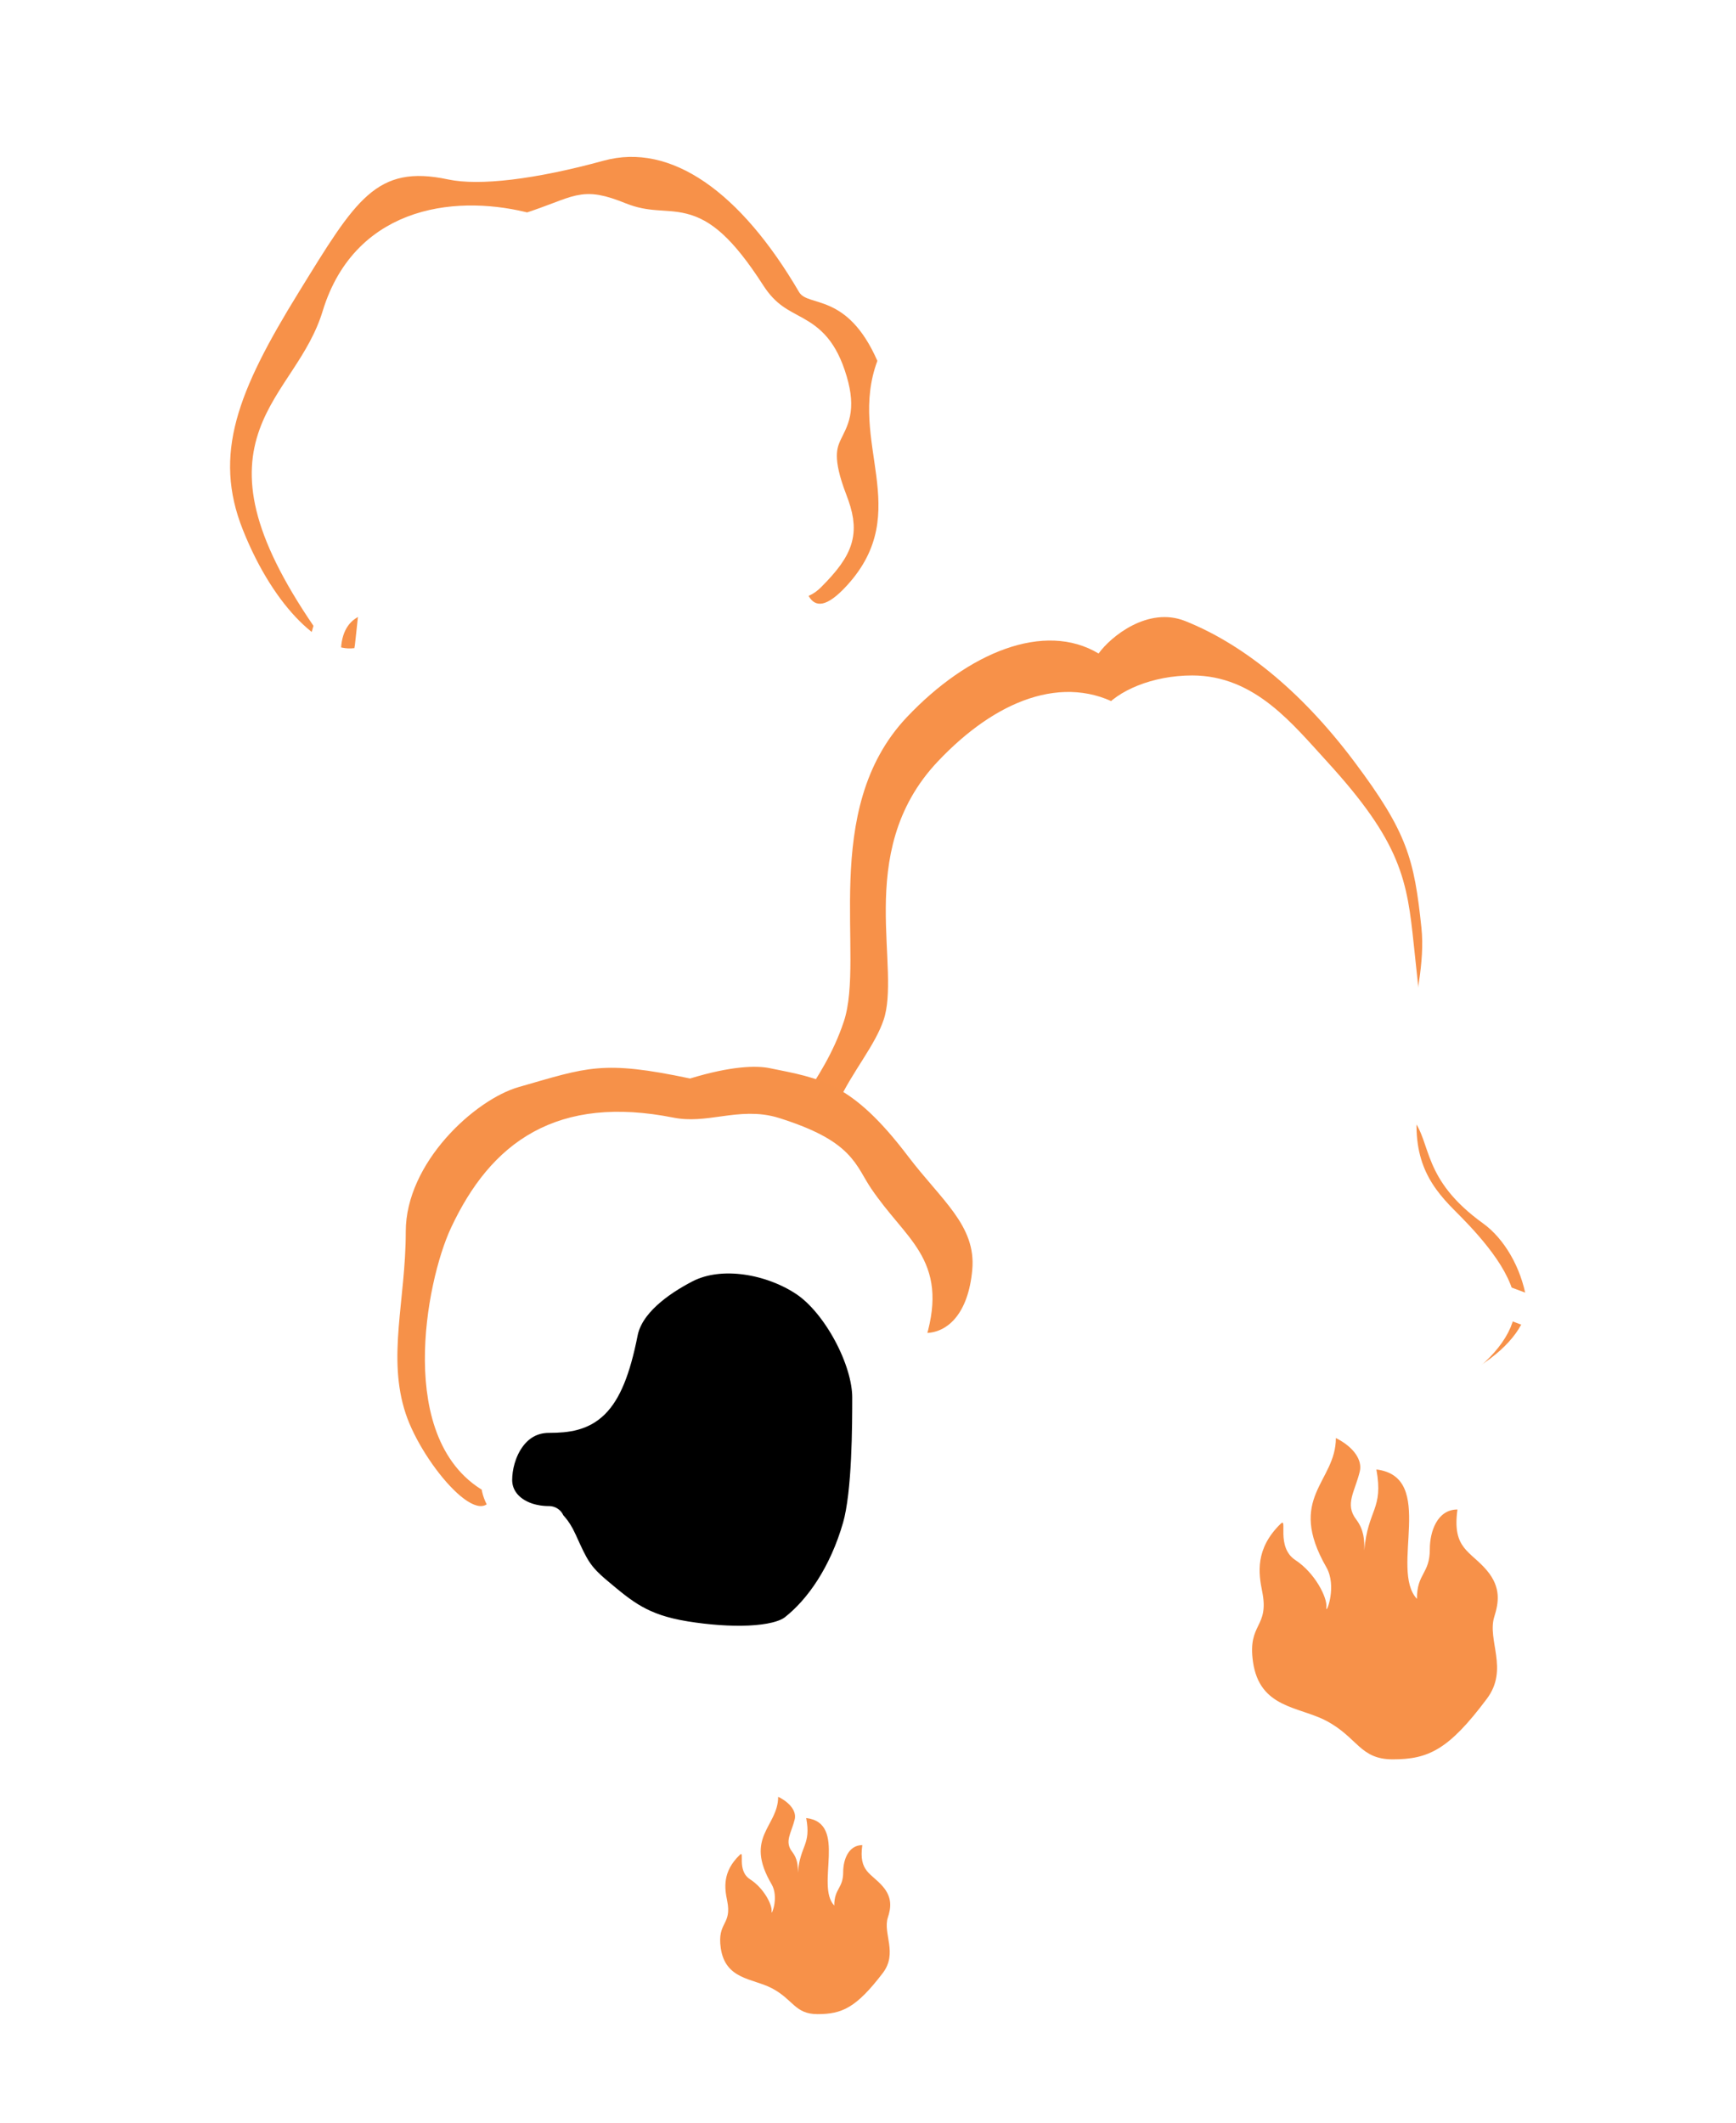<svg width="166" height="203" viewBox="0 0 166 203" fill="none" xmlns="http://www.w3.org/2000/svg">
<g filter="url(#filter0_f_1162_1326)">
<path d="M28.576 27.924C22.711 37.428 20.347 43.437 23.222 50.653C26.294 58.364 31.01 62.394 33.851 61.97C34.036 62.553 34.426 51.809 37.301 44.532C39.602 30.764 52.627 35.628 55.129 37.918C55.129 37.918 73.583 24.372 76.408 52.349C76.744 55.674 77.056 60.302 81.009 55.957C87.465 48.858 81.009 42.279 83.896 34.503C81.009 27.924 77.267 29.392 76.408 27.924C70.81 18.354 64.161 13.597 57.723 15.363C51.18 17.157 45.826 17.791 42.852 17.157C35.951 15.687 34.022 19.098 28.576 27.924Z" fill="#F79149"/>
</g>
<path d="M31.252 31.215C26.135 39.462 24.072 44.677 26.58 50.938C29.261 57.629 31.521 59.368 34 59C34.162 59.506 36.356 51.941 38.865 45.627C40.873 33.679 52.237 37.901 54.421 39.887C54.421 39.887 70.523 28.133 72.988 52.41C73.281 55.296 73.554 59.311 77.003 55.541C82.636 49.381 77.003 43.672 79.522 36.924C77.003 31.215 73.737 32.489 72.988 31.215C68.104 22.91 62.302 18.783 56.685 20.315C50.975 21.872 46.304 22.422 43.709 21.872C37.687 20.596 36.004 23.556 31.252 31.215Z" fill="white"/>
<path d="M37.843 86.066C22.655 86.066 3.465 104.093 2 114.713C31.297 151.334 64.057 129.325 86.029 115.775C86.029 106.986 97.488 96.608 89.285 93.093C81.082 89.577 69.441 85.97 68.22 85.482" stroke="url(#paint0_linear_1162_1326)" stroke-width="3" stroke-linecap="round" stroke-linejoin="round"/>
<path d="M73.045 71.7C73.045 76.094 69.973 84.897 69.973 84.897C68.544 87.461 64.5 89 62 90C60.575 90.57 52.321 89.501 51.607 88.403C50.694 87 47.712 86.293 44.853 83.729C42.65 81.753 40.914 77.487 39.596 74.382C39 71 38.357 63 36.5 57L41 66C42 74.382 46.5 76.876 51 78.5C55.5 80.124 57.012 77.36 60.026 77.36C62.376 77.36 63.755 78.658 66.971 77.925C69.543 77.339 72.092 73.531 73.045 71.7Z" fill="white" stroke="white" stroke-width="3" stroke-linecap="round" stroke-linejoin="round"/>
<path d="M36.5 57C36 54 36.424 52.305 38.255 44C40.282 34.806 49.418 37.077 55.646 39.519C64.989 35.367 64.256 35.246 67.918 37.809C71.58 40.373 73.411 50.993 74.51 53.922M36.5 57C30.751 57 30.04 62.5 32.29 67C33.388 69.197 36.5 70.661 39.354 69.669C39.521 70.173 39.685 72.409 40.086 73.332M36.5 57C32.5 56.5 31.51 59.429 31.251 59.049C19.326 41.587 29.439 39.519 32.29 30.177C35.141 20.834 44.227 20.199 50.456 21.872C55.646 20.199 55.5 19.322 59.279 20.834C64.469 22.91 65.962 19.145 71.725 28.1C74.64 32.63 77.769 30.482 79.522 36.405C81.179 42.007 76.602 40.243 79.522 47.824C80.654 50.763 80.366 52.169 77.446 55.09C75.615 56.921 74.51 53.922 74.51 53.922M74.51 53.922C75.609 56.852 74.51 66.267 74.51 70.661C74.5 80.661 67.465 90.132 62.791 90.864C55.519 92.004 56.714 91.197 52.447 88.987C49.03 87.216 48.509 86.881 45.579 84.318C43.321 82.341 41.438 76.436 40.086 73.332M40.086 73.332C40.284 75.651 40.819 79.411 40.819 81.754C40.819 84.684 40.086 85.417 38.255 85.783C39.354 101.838 53.27 103.727 58.397 104.093C63.524 104.46 70.626 99.729 71.725 97.165C72.604 95.114 75.23 89.394 75.23 88.403" stroke="white" stroke-width="3" stroke-linecap="round" stroke-linejoin="round"/>
<g filter="url(#filter1_f_1162_1326)">
<path d="M102.278 86.971C106.295 79.947 106.085 73.175 109.536 72.831C109.536 72.831 113.388 79.202 116.839 81.617C120.29 84.031 126.448 85.936 127.483 88.695C128.519 91.454 126.448 100.421 126.448 104.56C126.448 108.699 122.997 114.906 121.961 117.321C120.926 119.735 121.961 122.796 124.722 123.486C125.612 123.708 126.409 123.524 127.483 123.486C130.455 123.379 130.935 121.459 134.041 122.839C136.033 123.724 133.973 130.379 131.902 132.793C138.114 134.173 146.651 128.357 145.961 124.218C145.447 121.138 143.799 118.402 141.819 116.976C135.919 112.724 136.931 109.291 135.076 106.974C132.315 103.525 136.609 95.248 135.919 88.695C135.228 82.142 134.581 79.595 129.505 72.831C124.136 65.678 118.51 61.449 113.333 59.38C109.771 57.957 106.2 60.875 105.05 62.484C99.873 59.38 92.58 62.364 86.713 68.572C78.298 77.475 82.759 91.464 80.688 97.672C78.617 103.88 74.628 106.548 75.664 109.307C76.699 112.066 79.164 119.735 77.093 122.149C76.464 122.883 75.995 123.576 75.664 124.218C73.403 128.605 77.376 135.099 80.688 131.79C84.182 128.298 89.937 129.425 92.28 124.218C95.384 117.321 98.069 106.946 93.742 104.56C86.713 100.682 89.401 96.627 89.401 96.627C89.401 96.627 97.876 94.669 102.278 86.971Z" fill="#F79149"/>
</g>
<path d="M104.366 91.266C107.98 84.941 107.792 78.844 110.897 78.534C110.897 78.534 114.362 84.271 117.467 86.445C120.573 88.619 126.113 90.335 127.045 92.819C127.977 95.303 126.113 103.377 126.113 107.104C126.113 110.83 123.008 116.42 122.076 118.594C121.145 120.768 122.076 123.524 124.561 124.145C125.361 124.345 126.078 124.18 127.045 124.145C129.718 124.049 130.15 122.32 132.945 123.562C134.738 124.359 132.884 130.352 131.021 132.526C136.61 133.768 144.291 128.531 143.67 124.805C143.208 122.031 141.725 119.568 139.944 118.283C134.635 114.455 135.546 111.364 133.877 109.278C131.393 106.172 135.256 98.719 134.635 92.819C134.014 86.919 133.431 84.624 128.864 78.534C124.033 72.093 118.971 68.286 114.313 66.423C111.108 65.141 107.895 67.769 106.86 69.218C102.202 66.423 95.64 69.109 90.361 74.699C82.79 82.716 86.803 95.312 84.94 100.902C83.077 106.491 79.488 108.894 80.419 111.379C81.351 113.863 83.569 120.768 81.706 122.941C81.139 123.602 80.717 124.226 80.419 124.805C78.385 128.755 81.96 134.602 84.94 131.622C88.084 128.478 93.262 129.493 95.37 124.805C98.163 118.594 100.579 109.253 96.686 107.104C90.361 103.612 92.78 99.961 92.78 99.961C92.78 99.961 100.405 98.198 104.366 91.266Z" fill="white"/>
<path d="M79.532 125.705C74.564 126.947 66.49 135.021 65.248 144.027C90.091 175.081 145.367 155.517 164 144.027C164 136.573 160.087 131.17 153.131 128.189C146.175 125.208 144.927 124.876 143.892 124.462" stroke="url(#paint1_linear_1162_1326)" stroke-width="3" stroke-linecap="round" stroke-linejoin="round"/>
<path d="M92.367 102.254C92.367 99.355 92.903 99.034 95.991 97.961C98.044 97.247 102.103 96.175 105.248 88.836C108.468 81.322 110.587 78.192 110.587 78.192C114.003 85.079 116.097 85.052 119.203 87.226C122.308 89.4 125.803 89.992 126.735 92.477C127.666 94.961 125.803 103.035 125.803 106.762C125.803 110.488 122.698 116.078 121.766 118.252C120.834 120.425 121.766 123.182 124.25 123.803C125.051 124.003 125.768 123.838 126.735 123.803M92.367 102.254C92.574 103.865 93.44 106.011 96.66 106.762M92.367 102.254C92.367 105.154 95.05 106.58 96.66 106.762M95.05 125.333C91.644 129.183 87.46 128.771 84.316 131.915C80.9 135.331 74.512 128.397 78.949 123.22C80.812 121.046 85.926 121.576 82.706 116.746C76.895 108.03 84.063 103.55 85.926 97.961C87.789 92.371 83.185 81.861 90.757 73.844C96.036 68.254 101.891 66.081 106.55 68.876C107.585 67.426 110.551 66.081 114.003 66.081C119.203 66.081 122.444 70.167 125.803 73.844C132.635 81.322 133.073 84.546 133.694 90.447C134.259 95.814 134.885 100.478 134.231 104.401C133.157 110.842 135.304 114.062 137.988 116.746C139.54 118.298 142.893 121.689 143.355 124.462C143.976 128.189 136.063 134.089 130.474 132.847C132.337 130.673 134.428 124.017 132.635 123.22C129.84 121.978 129.408 123.707 126.735 123.803M95.05 125.333C109.335 143.82 122.783 132.847 125.803 128.499C126.883 126.946 126.735 124.644 126.735 123.803M95.05 125.333C99.058 120.803 97.012 109.51 96.66 106.762M96.66 106.762C97.007 108.048 99.773 114.871 106.55 119.424C113.326 123.978 122.162 118.252 122.783 116.078" stroke="white" stroke-width="3" stroke-linecap="round" stroke-linejoin="round"/>
<path d="M44.701 140.03C47.936 142.824 49.8 144.956 53.867 144.956C53.867 153.565 61.877 156.946 64.45 156.946C77.696 156.946 78.547 155.029 79.747 152.836C81.304 149.99 83.521 135.105 83.521 130.672C83.521 126.24 87.668 134.061 87.668 126.18C87.668 120.736 87.823 123.225 82.961 116.822C78.463 110.898 75.846 108.883 70.934 110.971C69.888 111.416 68.424 109.986 65.189 110.971C58.18 109.493 45.779 109.333 45.779 116.389C45.779 122.773 42.544 122.24 42.544 127.717C42.544 133.18 42.764 138.358 44.701 140.03Z" fill="black"/>
<g filter="url(#filter2_f_1162_1326)">
<path d="M38.8 135.18C40.423 140.053 46.557 147.236 47.203 142.391C48.403 133.378 56.343 135.521 57 132.5C59.5 121 59.208 117.154 72.881 117.154C76.776 117.154 82.518 117.755 83.82 123.163C85.121 128.571 92.223 129.772 92.971 121.396C93.348 117.171 90.011 114.75 86.821 110.544C81.421 103.425 78.417 103.118 73.615 102.132C72.279 101.857 69.868 101.934 65.985 103.118C57.57 101.342 56.208 102.046 49.605 103.934C45.403 105.136 38.8 111.172 38.8 117.755C38.8 124.32 37 129.772 38.8 135.18Z" fill="#F69149"/>
</g>
<path d="M42.667 135.5C44.018 139.555 46.9 141.2 47.5 139.5C50.5 131 53.331 138.096 56 133.5C61.5 124.03 61.5 121 68 121H68C71.245 121 79.083 121 80.166 125.5C81.25 130 87.166 131 87.789 124.03C88.103 120.514 85.324 118.5 82.666 115C78.169 109.076 75.666 108.821 71.666 108C70.553 107.772 68.546 107.836 65.311 108.821C58.301 107.343 57.166 107.929 51.666 109.5C48.166 110.5 42.666 115.523 42.666 121C42.666 126.463 41.167 131 42.667 135.5Z" fill="white"/>
<path d="M49.599 160.246C38.716 160.246 26.848 169.851 22.782 183.993C41.672 212.912 93.998 199.662 108.166 188.962C108.166 182.021 97.874 169.013 92.585 166.237C87.296 163.461 77.593 161.63 76.805 161.244" stroke="url(#paint2_linear_1162_1326)" stroke-width="3" stroke-linecap="round" stroke-linejoin="round"/>
<path d="M47.476 141.5C47.476 139 49 135.5 52.5 135.5C56 135.5 58.07 134.638 59.5 127.4C60.056 124.588 63 122.5 65.5 121.195C68.967 119.386 73.882 120.406 77 122.5C80.118 124.594 82.992 129.985 82.992 133.604M47.476 141.5C39.5 137.5 42.185 122.93 44.5 118C48.072 110.393 53.679 106.263 64.11 108.331C67.805 109.064 70.781 107.288 74.067 108.331C80.579 110.399 80.476 112.146 82.057 114.474C85.568 119.644 89.02 120.877 87.136 127.4C86.09 131.019 82.992 126.995 82.992 133.604M47.476 141.5C47.476 143.798 49.559 145.5 52.5 145.5C52.643 145.911 53.071 146 53.679 147.341M82.992 133.604C82.992 136.17 82.992 142.753 82.057 146C80.76 150.5 78.444 153.873 75.968 155.815M75.968 155.815C74.249 157.164 69.723 157.185 65.5 156.5C61.277 155.815 59.599 154.374 57.104 152.28C55.181 150.665 54.83 149.877 53.679 147.341M75.968 155.815C75.968 155.815 75.968 156.416 75.968 160.035C76.507 163.137 81.753 165.097 75.968 168.632C69.314 172.698 59.43 173.602 54.303 168.632C52.43 166.817 49.36 163.251 49.559 160.035C51.118 159.736 54.303 156.615 54.303 154.221C54.303 152.307 53.848 149.235 53.679 147.341" stroke="white" stroke-width="3" stroke-linecap="round" stroke-linejoin="round"/>
<g filter="url(#filter3_f_1162_1326)">
<path d="M139.365 144.326C138.836 148.106 140.598 148.274 142.183 150.158C143.566 151.802 143.299 153.264 142.888 154.577C142.183 156.826 144.297 159.587 142.183 162.415C138.519 167.317 136.568 168.215 133.175 168.215C130.029 168.215 129.836 166.127 126.831 164.536C124.204 163.146 120.442 163.342 119.812 158.881C119.284 155.139 121.398 155.664 120.693 152.164C120.349 150.454 119.989 148.099 122.455 145.694C123.178 144.988 121.972 147.923 123.864 149.16C125.756 150.397 126.943 152.778 126.831 153.677C126.831 153.72 126.829 153.764 126.825 153.808C126.868 154.204 127.839 151.61 126.831 149.854C122.983 143.151 127.739 141.737 127.739 137.495C129.5 138.379 130.275 139.639 130.029 140.676C129.567 142.62 128.564 143.81 129.677 145.272C130.406 146.229 130.487 147.223 130.456 148.237C130.791 144.283 132.31 144.347 131.614 140.5C137.405 141.207 132.847 150.044 135.489 152.871C135.489 150.397 136.723 150.512 136.723 148.106C136.723 146.447 137.427 144.326 139.365 144.326Z" fill="#F79149"/>
</g>
<g filter="url(#filter4_f_1162_1326)">
<path d="M82.457 176.416C82.092 178.973 83.311 179.087 84.409 180.361C85.366 181.473 85.181 182.462 84.896 183.35C84.409 184.871 85.872 186.74 84.409 188.653C81.872 191.969 80.521 192.576 78.172 192.576C75.994 192.576 75.861 191.163 73.78 190.087C71.962 189.147 69.357 189.279 68.921 186.261C68.555 183.73 70.019 184.086 69.531 181.718C69.293 180.561 69.043 178.968 70.75 177.341C71.251 176.864 70.416 178.849 71.726 179.686C73.036 180.522 73.858 182.133 73.78 182.742C73.78 182.771 73.779 182.8 73.776 182.83C73.806 183.098 74.478 181.343 73.78 180.155C71.116 175.621 74.409 174.664 74.409 171.795C75.628 172.393 76.165 173.245 75.994 173.947C75.675 175.262 74.98 176.067 75.75 177.055C76.255 177.703 76.311 178.375 76.29 179.062C76.522 176.387 77.573 176.43 77.092 173.827C81.1 174.305 77.945 180.283 79.775 182.196C79.775 180.523 80.628 180.6 80.628 178.973C80.628 177.85 81.116 176.416 82.457 176.416Z" fill="#F79149"/>
</g>
<defs>
<filter id="filter0_f_1162_1326" x="7" y="0" width="92" height="77" filterUnits="userSpaceOnUse" color-interpolation-filters="sRGB">
<feFlood flood-opacity="0" result="BackgroundImageFix"/>
<feBlend mode="normal" in="SourceGraphic" in2="BackgroundImageFix" result="shape"/>
<feGaussianBlur stdDeviation="7.5" result="effect1_foregroundBlur_1162_1326"/>
</filter>
<filter id="filter1_f_1162_1326" x="60" y="44" width="101" height="104" filterUnits="userSpaceOnUse" color-interpolation-filters="sRGB">
<feFlood flood-opacity="0" result="BackgroundImageFix"/>
<feBlend mode="normal" in="SourceGraphic" in2="BackgroundImageFix" result="shape"/>
<feGaussianBlur stdDeviation="7.5" result="effect1_foregroundBlur_1162_1326"/>
</filter>
<filter id="filter2_f_1162_1326" x="23" y="87" width="85" height="72" filterUnits="userSpaceOnUse" color-interpolation-filters="sRGB">
<feFlood flood-opacity="0" result="BackgroundImageFix"/>
<feBlend mode="normal" in="SourceGraphic" in2="BackgroundImageFix" result="shape"/>
<feGaussianBlur stdDeviation="7.5" result="effect1_foregroundBlur_1162_1326"/>
</filter>
<filter id="filter3_f_1162_1326" x="116.727" y="134.495" width="29.492" height="36.72" filterUnits="userSpaceOnUse" color-interpolation-filters="sRGB">
<feFlood flood-opacity="0" result="BackgroundImageFix"/>
<feBlend mode="normal" in="SourceGraphic" in2="BackgroundImageFix" result="shape"/>
<feGaussianBlur stdDeviation="1.5" result="effect1_foregroundBlur_1162_1326"/>
</filter>
<filter id="filter4_f_1162_1326" x="65.862" y="168.795" width="22.264" height="26.781" filterUnits="userSpaceOnUse" color-interpolation-filters="sRGB">
<feFlood flood-opacity="0" result="BackgroundImageFix"/>
<feBlend mode="normal" in="SourceGraphic" in2="BackgroundImageFix" result="shape"/>
<feGaussianBlur stdDeviation="1.5" result="effect1_foregroundBlur_1162_1326"/>
</filter>
<linearGradient id="paint0_linear_1162_1326" x1="61.326" y1="92.741" x2="61.326" y2="112.882" gradientUnits="userSpaceOnUse">
<stop offset="0.498" stop-color="white"/>
<stop offset="1" stop-color="white" stop-opacity="0"/>
<stop offset="1" stop-color="#6E423D" stop-opacity="0"/>
</linearGradient>
<linearGradient id="paint1_linear_1162_1326" x1="115.555" y1="125.394" x2="115.555" y2="142.474" gradientUnits="userSpaceOnUse">
<stop offset="0.795" stop-color="white"/>
<stop offset="1" stop-color="white" stop-opacity="0"/>
<stop offset="1" stop-color="#6E423D" stop-opacity="0"/>
</linearGradient>
<linearGradient id="paint2_linear_1162_1326" x1="68.263" y1="163.268" x2="68.263" y2="179.174" gradientUnits="userSpaceOnUse">
<stop offset="0.498" stop-color="white"/>
<stop offset="1" stop-color="white" stop-opacity="0"/>
<stop offset="1" stop-color="#6E423D" stop-opacity="0"/>
</linearGradient>
</defs>
</svg>
